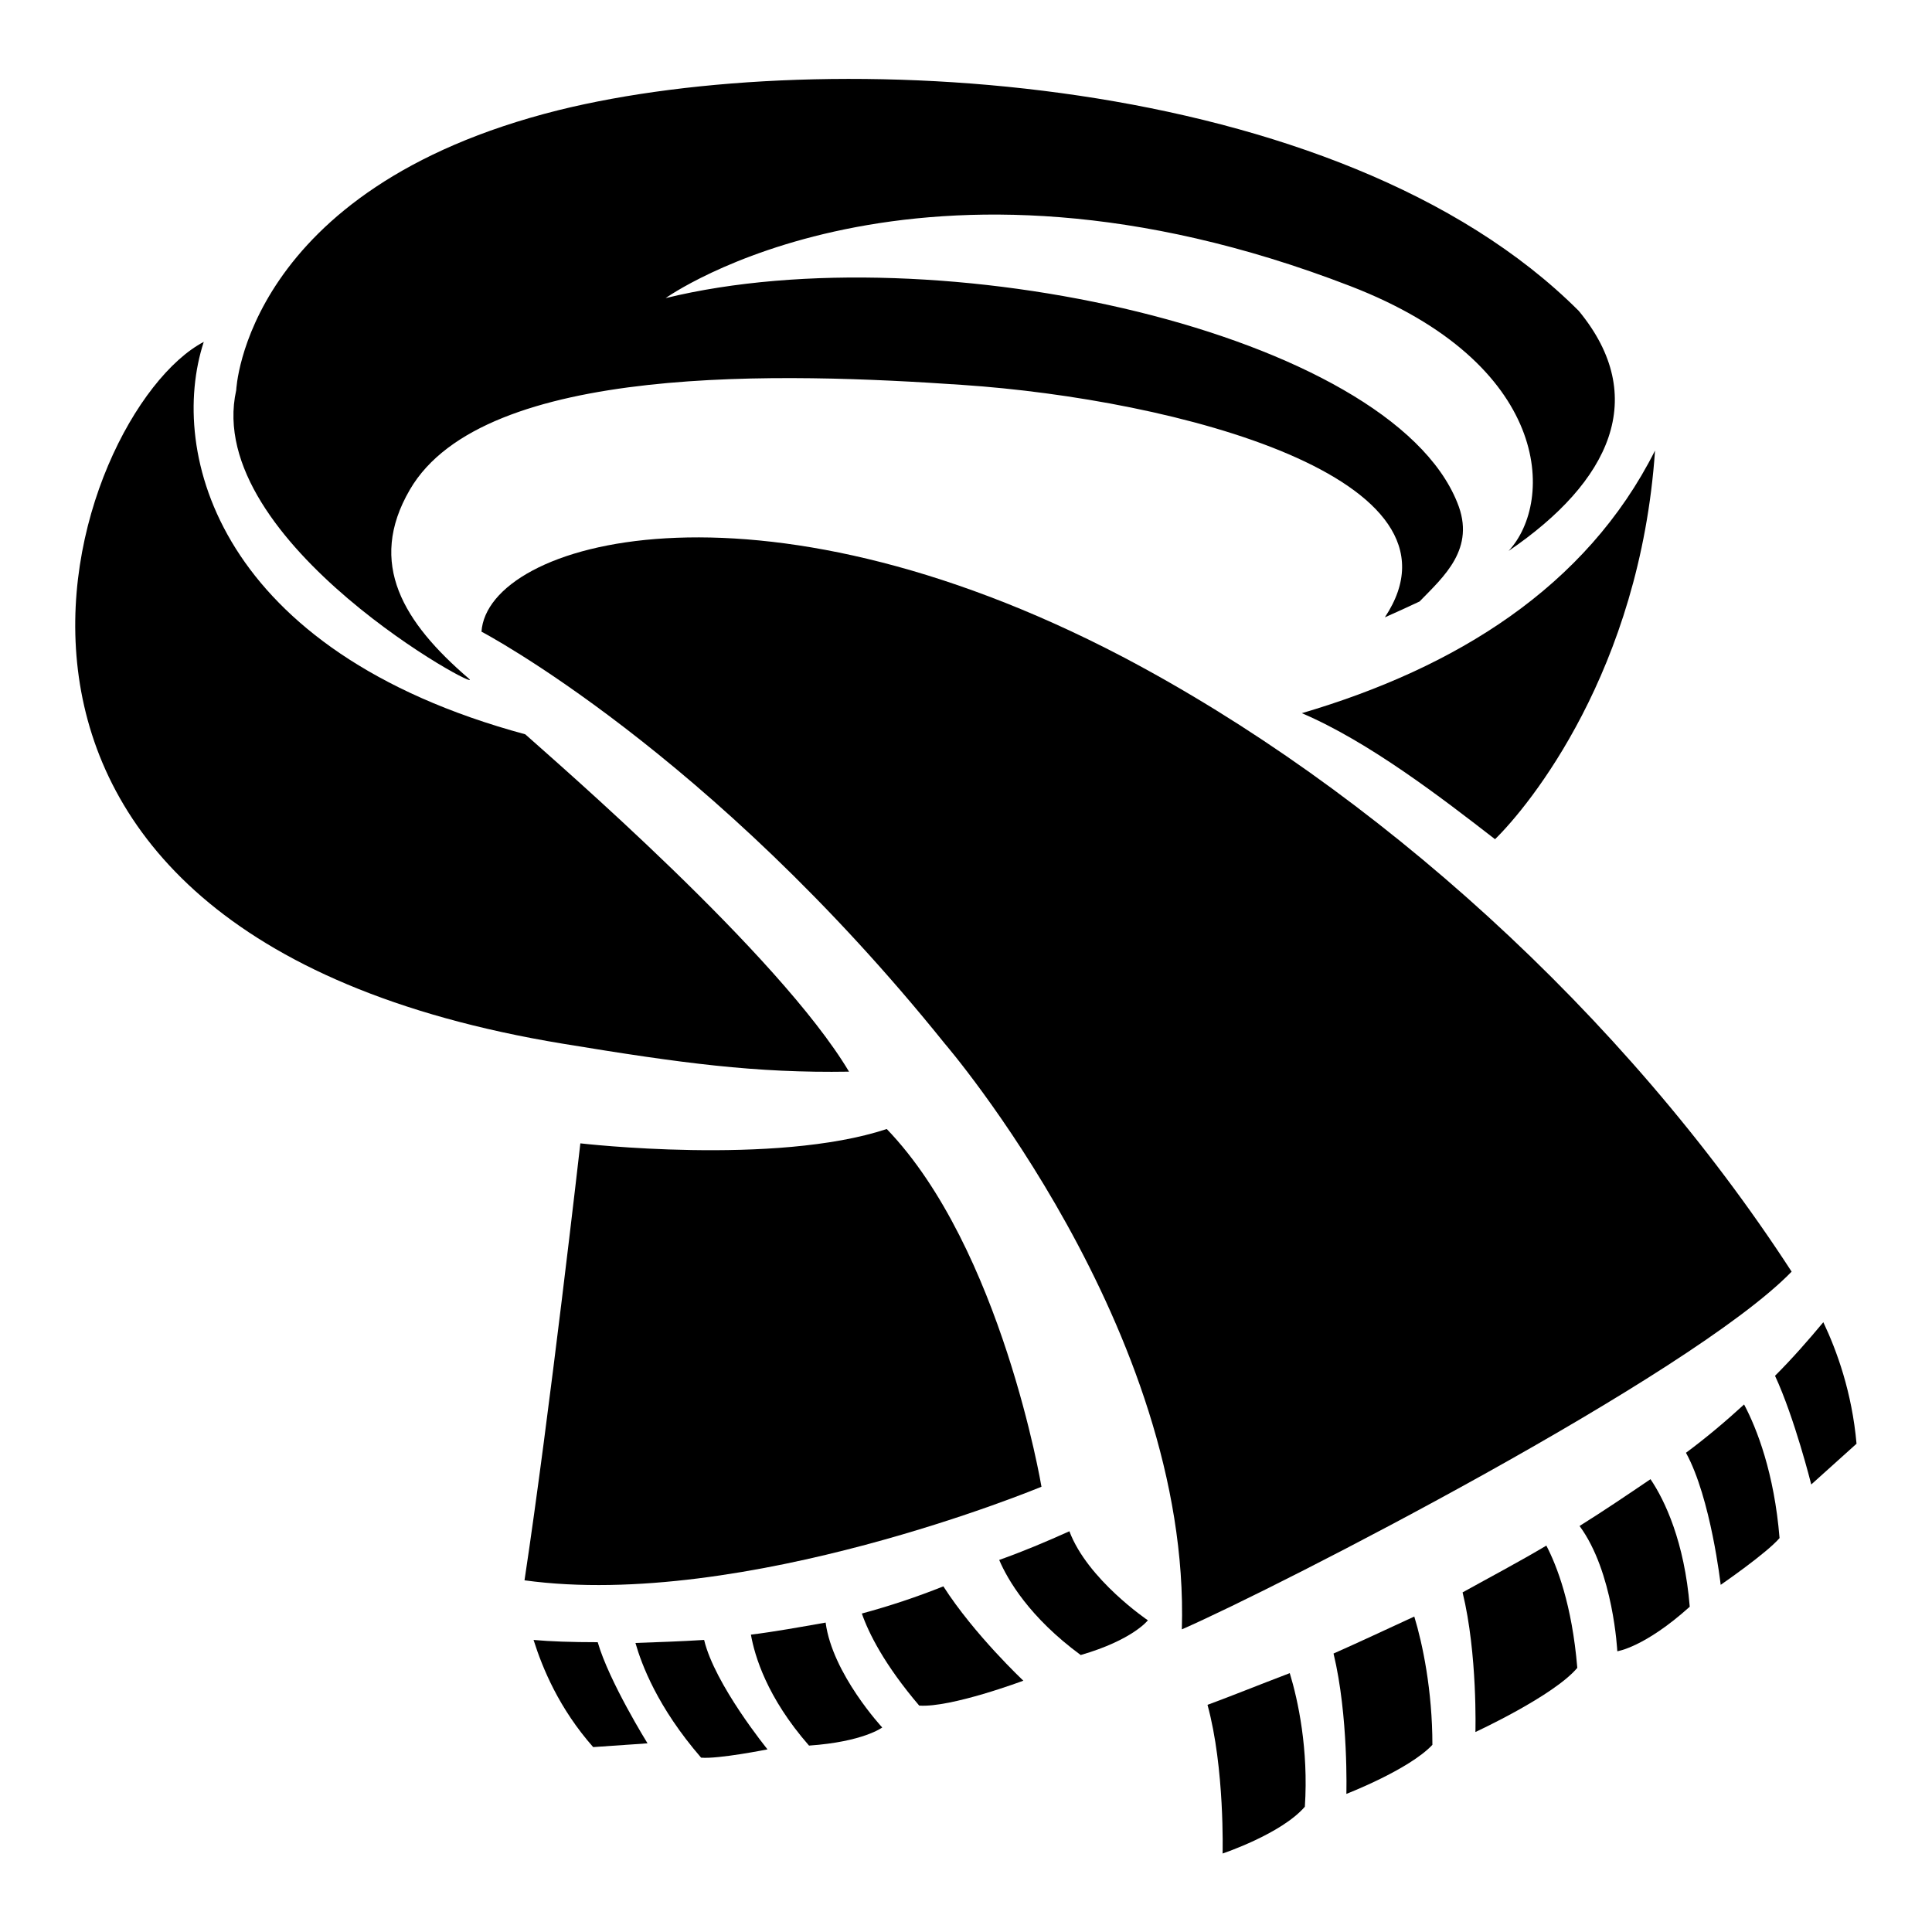 <?xml version="1.0" encoding="utf-8"?>
<!-- Svg Vector Icons : http://www.onlinewebfonts.com/icon -->
<!DOCTYPE svg PUBLIC "-//W3C//DTD SVG 1.1//EN" "http://www.w3.org/Graphics/SVG/1.1/DTD/svg11.dtd">
<svg version="1.1" xmlns="http://www.w3.org/2000/svg" xmlns:xlink="http://www.w3.org/1999/xlink" x="0px" y="0px" viewBox="0 0 256 256" enable-background="new 0 0 256 256" xml:space="preserve">
<g><g><path fill="#000000" d="M138,197c0,0-5.3-31.6-20.5-47.4c-14.8,4.9-40.6,1.9-40.6,1.9s-4.1,36.1-7.4,57.9C98.6,213.4,138,197,138,197z"/><path fill="#000000" d="M237.4,168.5c-22.2-34.2-55.4-64-88.7-81.5c-48.8-25.5-84.1-15.2-84.9-3.3c0,0,30.2,15.8,61.4,54.6c0,0,32.6,37.9,31.4,77.6C169.4,210.3,224,182.3,237.4,168.5z"/><path fill="#000000" d="M172.5,94.5c8.9,3.8,18.5,11.2,25.6,16.7c4.5-4.4,19.2-22.3,21.2-51.5C210.2,77.8,192.9,88.5,172.5,94.5z"/><path fill="#000000" d="M112.5,142c-9.3-15.6-38.9-41.1-42.9-44.7C28.9,86.3,22.2,60,27,45.3c-17.7,9.3-42.3,78.2,47.6,93C90.4,140.9,100.1,142.2,112.5,142z"/><path fill="#000000" d="M62.1,89.9c-8.6-7.4-13.5-15.2-7.8-25C64.1,48,104.2,49.4,127.5,51c28.3,1.9,68.3,12.3,56,30.8c1.6-0.7,3.1-1.4,4.6-2.1c3.2-3.3,7.5-7,5-13.1c-9-22.5-68.9-35.9-104.9-27.1c0,0,33.2-23.8,90.7-1.6c26.7,10.3,27.1,28.5,21,35.1c13.5-9.2,18.7-20.4,9.3-31.8C177.4,9.4,109.5,5.8,74,14.6C32.4,25,31.3,51.7,31.3,51.7C26.8,71.9,65,92.4,62.1,89.9z"/><path fill="#000000" d="M241.6,175.2c-2,2.4-4.1,4.8-6.4,7.1c2.6,5.6,4.8,14.4,4.8,14.4s0,0,6-5.4C245.4,184.5,243.4,179,241.6,175.2z"/><path fill="#000000" d="M223.4,192.5c3.3,6,4.6,17.5,4.6,17.5s6.1-4.2,7.8-6.2c-0.7-8.6-3-14.5-4.7-17.7C228.7,188.3,226.1,190.5,223.4,192.5z"/><path fill="#000000" d="M209.3,202.2c4.5,6.1,5,16.6,5,16.6s3.6-0.5,9.6-5.9c-0.7-8.6-3.3-14.1-5.2-16.9C215.6,198.1,212.5,200.2,209.3,202.2z"/><path fill="#000000" d="M193.8,211c2,8.2,1.7,18.5,1.7,18.5s10.4-4.8,13.5-8.5c-0.7-8.4-2.7-13.5-4.1-16.2C201.2,207,197.4,209,193.8,211z"/><path fill="#000000" d="M176.7,219.1c2,8.3,1.7,18.6,1.7,18.6s8.3-3.2,11.4-6.5c0-7.2-1.3-13.4-2.4-17C183.7,215.9,180.1,217.6,176.7,219.1z"/><path fill="#000000" d="M160,225.9c2.3,8.4,2,19.7,2,19.7s7.8-2.6,10.9-6.2c0.5-7.6-0.9-14.1-2-17.7C166.7,223.3,163,224.8,160,225.9z"/><path fill="#000000" d="M70.7,217.3c1.2,3.8,3.4,9.1,7.9,14.2c7.2-0.5,7.2-0.5,7.2-0.5s-5.1-8.2-6.6-13.4C75.7,217.6,72.9,217.5,70.7,217.3z"/><path fill="#000000" d="M84.2,217.7c0.8,2.8,2.9,8.5,8.7,15.2c2.3,0.2,8.8-1.1,8.8-1.1s-7-8.6-8.4-14.5C90.1,217.5,87,217.6,84.2,217.7z"/><path fill="#000000" d="M99.5,216.6c0.5,2.8,2.1,8.3,7.7,14.7c7.2-0.5,9.7-2.4,9.7-2.4s-6.6-7.1-7.5-13.9C106,215.6,102.7,216.2,99.5,216.6z"/><path fill="#000000" d="M141.7,202.9c-3.1,1.4-6.2,2.7-9.3,3.8c1.1,2.6,4,7.6,10.8,12.6c6.9-2,8.9-4.6,8.9-4.6S144.1,209.3,141.7,202.9z"/><path fill="#000000" d="M125,210.2c-3.5,1.4-7.1,2.6-10.8,3.6c0.9,2.6,3,6.8,7.6,12.2c4.2,0.3,13.8-3.3,13.8-3.3S129.1,216.6,125,210.2z"/></g></g>
</svg>